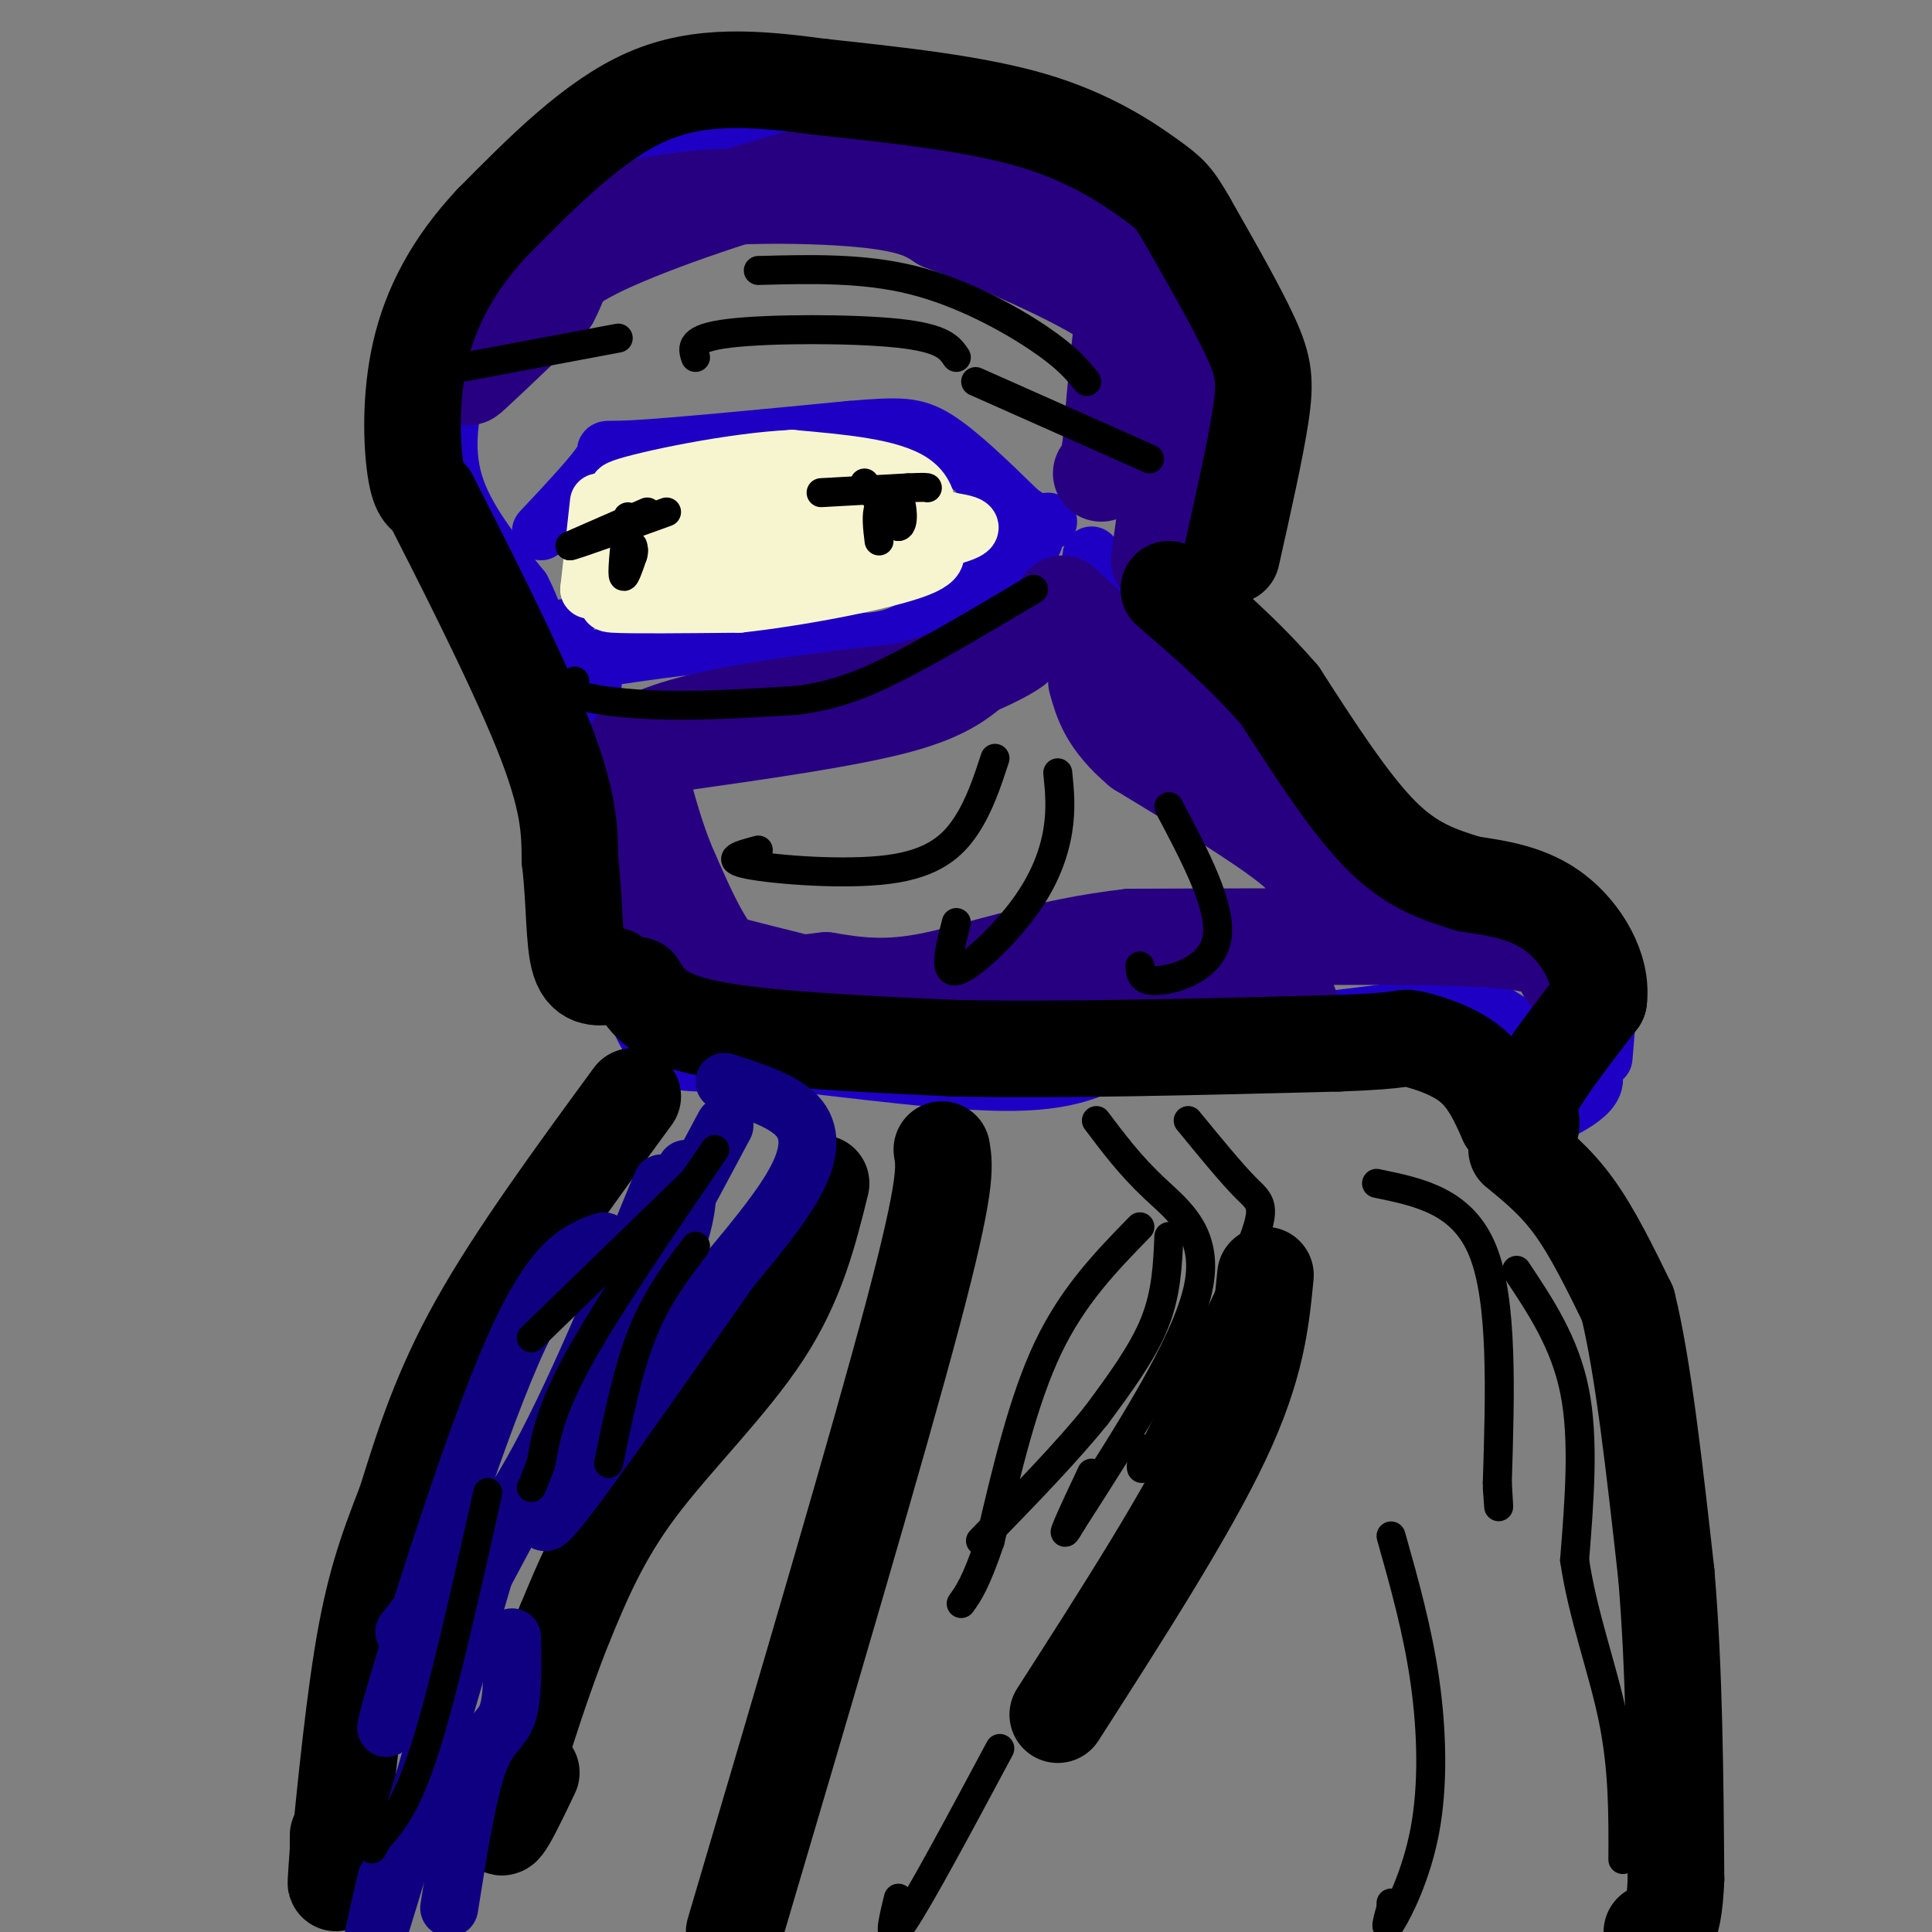 <svg viewBox='0 0 400 400' version='1.1' xmlns='http://www.w3.org/2000/svg' xmlns:xlink='http://www.w3.org/1999/xlink'><rect x="0" y="0" width="400" height="400" fill="#808080" stroke="none"/><g fill='none' stroke='#1E00C4' stroke-width='12' stroke-linecap='round' stroke-linejoin='round'><path d='M214,112c0.000,0.000 -23.000,17.000 -23,17'/><path d='M191,129c-5.756,3.533 -8.644,3.867 -15,4c-6.356,0.133 -16.178,0.067 -26,0'/><path d='M150,133c-10.500,0.833 -23.750,2.917 -37,5'/><path d='M113,138c-6.167,0.833 -3.083,0.417 0,0'/><path d='M123,138c0.000,0.000 -2.000,25.000 -2,25'/><path d='M121,163c1.500,12.000 6.250,29.500 11,47'/><path d='M132,210c3.756,9.533 7.644,9.867 13,10c5.356,0.133 12.178,0.067 19,0'/><path d='M164,220c12.111,1.200 32.889,4.200 46,4c13.111,-0.200 18.556,-3.600 24,-7'/><path d='M234,217c13.833,-2.500 36.417,-5.250 59,-8'/><path d='M293,209c12.067,-1.600 12.733,-1.600 17,1c4.267,2.600 12.133,7.800 20,13'/><path d='M330,223c0.667,4.000 -7.667,7.500 -16,11'/><path d='M314,234c-2.667,1.833 -1.333,0.917 0,0'/><path d='M332,219c0.000,0.000 1.000,-12.000 1,-12'/><path d='M333,207c-0.689,-2.133 -2.911,-1.467 -3,-2c-0.089,-0.533 1.956,-2.267 4,-4'/><path d='M334,201c-3.000,-2.667 -12.500,-7.333 -22,-12'/><path d='M312,189c-4.667,-1.333 -5.333,1.333 -13,-1c-7.667,-2.333 -22.333,-9.667 -37,-17'/><path d='M262,171c-9.000,-5.107 -13.000,-9.375 -16,-16c-3.000,-6.625 -5.000,-15.607 -8,-21c-3.000,-5.393 -7.000,-7.196 -11,-9'/><path d='M227,125c-2.000,-3.167 -1.500,-6.583 -1,-10'/><path d='M112,110c5.822,-6.200 11.644,-12.400 13,-15c1.356,-2.600 -1.756,-1.600 6,-2c7.756,-0.400 26.378,-2.200 45,-4'/><path d='M176,89c10.244,-0.844 13.356,-0.956 18,2c4.644,2.956 10.822,8.978 17,15'/><path d='M211,106c3.833,2.833 4.917,2.417 6,2'/><path d='M95,62c20.833,-15.250 41.667,-30.500 59,-37c17.333,-6.500 31.167,-4.250 45,-2'/><path d='M199,23c9.683,-0.268 11.389,0.062 16,3c4.611,2.938 12.126,8.483 18,15c5.874,6.517 10.107,14.005 12,19c1.893,4.995 1.447,7.498 1,10'/><path d='M246,70c0.833,9.833 2.417,29.417 4,49'/><path d='M250,119c-0.667,10.167 -4.333,11.083 -8,12'/><path d='M242,131c-1.500,1.667 -1.250,-0.167 -1,-2'/><path d='M101,65c-2.111,4.067 -4.222,8.133 -6,14c-1.778,5.867 -3.222,13.533 -1,21c2.222,7.467 8.111,14.733 14,22'/><path d='M108,122c2.844,5.467 2.956,8.133 4,9c1.044,0.867 3.022,-0.067 5,-1'/></g>
<g fill='none' stroke='#270081' stroke-width='20' stroke-linecap='round' stroke-linejoin='round'><path d='M324,201c0.711,-0.956 1.422,-1.911 0,-3c-1.422,-1.089 -4.978,-2.311 -10,-3c-5.022,-0.689 -11.511,-0.844 -18,-1'/><path d='M296,194c-13.333,-0.167 -37.667,-0.083 -62,0'/><path d='M234,194c-17.778,2.000 -31.222,7.000 -41,9c-9.778,2.000 -15.889,1.000 -22,0'/><path d='M171,203c-7.067,0.711 -13.733,2.489 -19,-1c-5.267,-3.489 -9.133,-12.244 -13,-21'/><path d='M139,181c-3.500,-7.833 -5.750,-16.917 -8,-26'/><path d='M131,155c8.167,-6.333 32.583,-9.167 57,-12'/><path d='M188,143c14.111,-4.044 20.889,-8.156 22,-9c1.111,-0.844 -3.444,1.578 -8,4'/><path d='M202,138c-2.711,2.044 -5.489,5.156 -16,8c-10.511,2.844 -28.756,5.422 -47,8'/><path d='M139,154c-8.518,2.179 -6.314,3.625 -6,5c0.314,1.375 -1.262,2.678 -2,9c-0.738,6.322 -0.640,17.663 0,23c0.640,5.337 1.820,4.668 3,4'/><path d='M134,195c7.500,2.500 24.750,6.750 42,11'/><path d='M176,206c10.356,3.089 15.244,5.311 24,6c8.756,0.689 21.378,-0.156 34,-1'/><path d='M234,211c11.167,-0.667 22.083,-1.833 33,-3'/><path d='M240,116c0.000,0.000 6.000,-43.000 6,-43'/><path d='M246,73c1.644,-9.622 2.756,-12.178 -1,-16c-3.756,-3.822 -12.378,-8.911 -21,-14'/><path d='M224,43c-8.556,-4.267 -19.444,-7.933 -29,-9c-9.556,-1.067 -17.778,0.467 -26,2'/><path d='M169,36c-13.289,3.156 -33.511,10.044 -44,15c-10.489,4.956 -11.244,7.978 -12,11'/><path d='M113,62c-6.178,5.978 -15.622,15.422 -16,16c-0.378,0.578 8.311,-7.711 17,-16'/><path d='M114,62c3.452,-6.310 3.583,-14.083 15,-18c11.417,-3.917 34.119,-3.976 47,-3c12.881,0.976 15.940,2.988 19,5'/><path d='M195,46c10.822,4.022 28.378,11.578 36,17c7.622,5.422 5.311,8.711 3,12'/><path d='M234,75c0.378,-1.556 -0.178,-11.444 -1,-10c-0.822,1.444 -1.911,14.222 -3,27'/><path d='M230,92c-0.833,5.500 -1.417,5.750 -2,6'/><path d='M220,125c0.000,0.000 51.000,47.000 51,47'/><path d='M271,172c9.178,9.978 6.622,11.422 5,12c-1.622,0.578 -2.311,0.289 -3,0'/><path d='M272,184c0.500,-2.083 1.000,-4.167 -5,-9c-6.000,-4.833 -18.500,-12.417 -31,-20'/><path d='M236,155c-6.667,-5.667 -7.833,-9.833 -9,-14'/></g>
<g fill='none' stroke='#000000' stroke-width='20' stroke-linecap='round' stroke-linejoin='round'><path d='M132,204c2.083,3.417 4.167,6.833 15,9c10.833,2.167 30.417,3.083 50,4'/><path d='M197,217c21.667,0.500 50.833,-0.250 80,-1'/><path d='M277,216c15.155,-0.536 13.042,-1.375 15,-1c1.958,0.375 7.988,1.964 12,5c4.012,3.036 6.006,7.518 8,12'/><path d='M312,232c2.167,2.167 3.583,1.583 5,1'/><path d='M317,232c-0.667,-1.417 -1.333,-2.833 1,-7c2.333,-4.167 7.667,-11.083 13,-18'/><path d='M331,207c0.822,-6.533 -3.622,-13.867 -9,-18c-5.378,-4.133 -11.689,-5.067 -18,-6'/><path d='M304,183c-5.867,-1.867 -11.533,-3.533 -18,-10c-6.467,-6.467 -13.733,-17.733 -21,-29'/><path d='M265,144c-7.333,-8.500 -15.167,-15.250 -23,-22'/><path d='M255,115c2.467,-11.000 4.933,-22.000 6,-29c1.067,-7.000 0.733,-10.000 -2,-16c-2.733,-6.000 -7.867,-15.000 -13,-24'/><path d='M246,46c-2.917,-5.119 -3.708,-5.917 -8,-9c-4.292,-3.083 -12.083,-8.452 -24,-12c-11.917,-3.548 -27.958,-5.274 -44,-7'/><path d='M170,18c-13.422,-1.800 -24.978,-2.800 -36,2c-11.022,4.800 -21.511,15.400 -32,26'/><path d='M102,46c-8.250,8.774 -12.875,17.708 -15,27c-2.125,9.292 -1.750,18.940 -1,24c0.750,5.060 1.875,5.530 3,6'/><path d='M89,103c5.311,10.400 17.089,33.400 23,48c5.911,14.600 5.956,20.800 6,27'/><path d='M118,178c1.067,8.733 0.733,17.067 2,21c1.267,3.933 4.133,3.467 7,3'/><path d='M262,264c-0.917,9.417 -1.833,18.833 -9,34c-7.167,15.167 -20.583,36.083 -34,57'/><path d='M314,238c4.083,3.333 8.167,6.667 12,12c3.833,5.333 7.417,12.667 11,20'/><path d='M337,270c3.167,12.667 5.583,34.333 8,56'/><path d='M345,326c1.667,19.833 1.833,41.417 2,63'/><path d='M347,389c-0.500,12.333 -2.750,11.667 -5,11'/><path d='M131,227c-12.083,16.500 -24.167,33.000 -32,47c-7.833,14.000 -11.417,25.500 -15,37'/><path d='M84,311c-4.060,10.369 -6.708,17.792 -9,32c-2.292,14.208 -4.226,35.202 -5,43c-0.774,7.798 -0.387,2.399 0,-3'/><path d='M70,383c0.000,-1.000 0.000,-2.000 0,-3'/><path d='M170,245c-2.511,10.156 -5.022,20.311 -12,31c-6.978,10.689 -18.422,21.911 -26,32c-7.578,10.089 -11.289,19.044 -15,28'/><path d='M117,336c-5.489,13.644 -11.711,33.756 -13,40c-1.289,6.244 2.356,-1.378 6,-9'/><path d='M195,238c0.583,3.500 1.167,7.000 -6,34c-7.167,27.000 -22.083,77.500 -37,128'/></g>
<g fill='none' stroke='#F7F5D0' stroke-width='12' stroke-linecap='round' stroke-linejoin='round'><path d='M124,104c0.000,0.000 -2.000,18.000 -2,18'/><path d='M122,122c0.622,1.111 3.178,-5.111 12,-9c8.822,-3.889 23.911,-5.444 39,-7'/><path d='M173,106c10.500,-0.833 17.250,0.583 24,2'/><path d='M197,108c5.156,0.756 6.044,1.644 -4,4c-10.044,2.356 -31.022,6.178 -52,10'/><path d='M141,122c-12.356,2.222 -17.244,2.778 -14,3c3.244,0.222 14.622,0.111 26,0'/><path d='M153,125c11.956,-1.289 28.844,-4.511 36,-7c7.156,-2.489 4.578,-4.244 2,-6'/><path d='M191,112c0.978,-3.378 2.422,-8.822 -2,-12c-4.422,-3.178 -14.711,-4.089 -25,-5'/><path d='M164,95c-12.333,0.556 -30.667,4.444 -35,6c-4.333,1.556 5.333,0.778 15,0'/><path d='M144,101c8.833,-0.333 23.417,-1.167 38,-2'/></g>
<g fill='none' stroke='#000000' stroke-width='6' stroke-linecap='round' stroke-linejoin='round'><path d='M170,102c0.000,0.000 18.000,-1.000 18,-1'/><path d='M188,101c3.667,-0.167 3.833,-0.083 4,0'/><path d='M179,100c0.000,0.000 7.000,9.000 7,9'/><path d='M186,109c1.267,-0.022 0.933,-4.578 0,-6c-0.933,-1.422 -2.467,0.289 -4,2'/><path d='M182,105c-0.667,1.500 -0.333,4.250 0,7'/><path d='M134,106c0.000,0.000 -16.000,7.000 -16,7'/><path d='M118,113c0.667,0.000 10.333,-3.500 20,-7'/><path d='M130,107c-0.583,5.333 -1.167,10.667 -1,12c0.167,1.333 1.083,-1.333 2,-4'/><path d='M131,115c0.333,-1.000 0.167,-1.500 0,-2'/><path d='M144,74c-0.667,-2.000 -1.333,-4.000 7,-5c8.333,-1.000 25.667,-1.000 35,0c9.333,1.000 10.667,3.000 12,5'/><path d='M157,56c10.844,-0.289 21.689,-0.578 32,2c10.311,2.578 20.089,8.022 26,12c5.911,3.978 7.956,6.489 10,9'/><path d='M202,79c0.000,0.000 36.000,16.000 36,16'/><path d='M128,70c0.000,0.000 -32.000,6.000 -32,6'/><path d='M206,157c-1.601,4.887 -3.202,9.774 -6,14c-2.798,4.226 -6.792,7.792 -16,9c-9.208,1.208 -23.631,0.060 -29,-1c-5.369,-1.060 -1.685,-2.030 2,-3'/><path d='M219,160c0.375,3.708 0.750,7.417 0,12c-0.750,4.583 -2.625,10.042 -7,16c-4.375,5.958 -11.250,12.417 -14,13c-2.750,0.583 -1.375,-4.708 0,-10'/><path d='M242,167c5.467,10.333 10.933,20.667 10,27c-0.933,6.333 -8.267,8.667 -12,9c-3.733,0.333 -3.867,-1.333 -4,-3'/><path d='M285,245c8.917,1.833 17.833,3.667 22,14c4.167,10.333 3.583,29.167 3,48'/><path d='M310,307c0.500,8.167 0.250,4.583 0,1'/><path d='M288,318c2.750,9.756 5.500,19.512 7,30c1.500,10.488 1.750,21.708 0,31c-1.750,9.292 -5.500,16.655 -7,19c-1.500,2.345 -0.750,-0.327 0,-3'/><path d='M288,395c0.000,-0.667 0.000,-0.833 0,-1'/><path d='M236,254c-6.917,7.083 -13.833,14.167 -19,25c-5.167,10.833 -8.583,25.417 -12,40'/><path d='M205,319c-3.000,8.833 -4.500,10.917 -6,13'/><path d='M227,232c3.489,4.644 6.978,9.289 12,14c5.022,4.711 11.578,9.489 9,21c-2.578,11.511 -14.289,29.756 -26,48'/><path d='M222,315c-3.667,6.333 0.167,-1.833 4,-10'/><path d='M246,232c4.511,5.511 9.022,11.022 12,14c2.978,2.978 4.422,3.422 1,12c-3.422,8.578 -11.711,25.289 -20,42'/><path d='M239,300c-3.667,7.000 -2.833,3.500 -2,0'/><path d='M207,362c-8.250,15.417 -16.500,30.833 -20,36c-3.500,5.167 -2.250,0.083 -1,-5'/></g>
<g fill='none' stroke='#0F0081' stroke-width='12' stroke-linecap='round' stroke-linejoin='round'><path d='M137,245c-9.250,22.500 -18.500,45.000 -27,60c-8.500,15.000 -16.250,22.500 -24,30'/><path d='M86,335c-4.000,5.000 -2.000,2.500 0,0'/><path d='M142,242c0.500,4.500 1.000,9.000 -4,21c-5.000,12.000 -15.500,31.500 -26,51'/><path d='M125,257c-5.311,1.889 -10.622,3.778 -19,23c-8.378,19.222 -19.822,55.778 -24,70c-4.178,14.222 -1.089,6.111 2,-2'/><path d='M150,224c6.022,1.933 12.044,3.867 15,7c2.956,3.133 2.844,7.467 0,13c-2.844,5.533 -8.422,12.267 -14,19'/><path d='M151,263c-10.089,14.333 -28.311,40.667 -35,49c-6.689,8.333 -1.844,-1.333 3,-11'/><path d='M150,233c0.000,0.000 -53.000,99.000 -53,99'/><path d='M104,313c-10.500,36.167 -21.000,72.333 -25,85c-4.000,12.667 -1.500,1.833 1,-9'/><path d='M106,339c0.111,6.311 0.222,12.622 -1,16c-1.222,3.378 -3.778,3.822 -6,10c-2.222,6.178 -4.111,18.089 -6,30'/></g>
<g fill='none' stroke='#000000' stroke-width='6' stroke-linecap='round' stroke-linejoin='round'><path d='M143,245c0.000,0.000 -33.000,32.000 -33,32'/><path d='M148,238c-11.000,16.083 -22.000,32.167 -28,43c-6.000,10.833 -7.000,16.417 -8,22'/><path d='M112,303c-1.667,4.500 -1.833,4.750 -2,5'/><path d='M144,258c-4.000,5.250 -8.000,10.500 -11,18c-3.000,7.500 -5.000,17.250 -7,27'/><path d='M101,309c-4.583,20.500 -9.167,41.000 -13,53c-3.833,12.000 -6.917,15.500 -10,19'/><path d='M78,381c-1.667,3.167 -0.833,1.583 0,0'/><path d='M242,256c-0.250,5.917 -0.500,11.833 -3,18c-2.500,6.167 -7.250,12.583 -12,19'/><path d='M227,293c-6.000,7.500 -15.000,16.750 -24,26'/><path d='M314,263c5.000,7.500 10.000,15.000 12,25c2.000,10.000 1.000,22.500 0,35'/><path d='M326,323c1.689,11.489 5.911,22.711 8,33c2.089,10.289 2.044,19.644 2,29'/><path d='M119,141c-0.978,1.022 -1.956,2.044 1,3c2.956,0.956 9.844,1.844 18,2c8.156,0.156 17.578,-0.422 27,-1'/><path d='M165,145c7.622,-1.000 13.178,-3.000 21,-7c7.822,-4.000 17.911,-10.000 28,-16'/></g>
</svg>